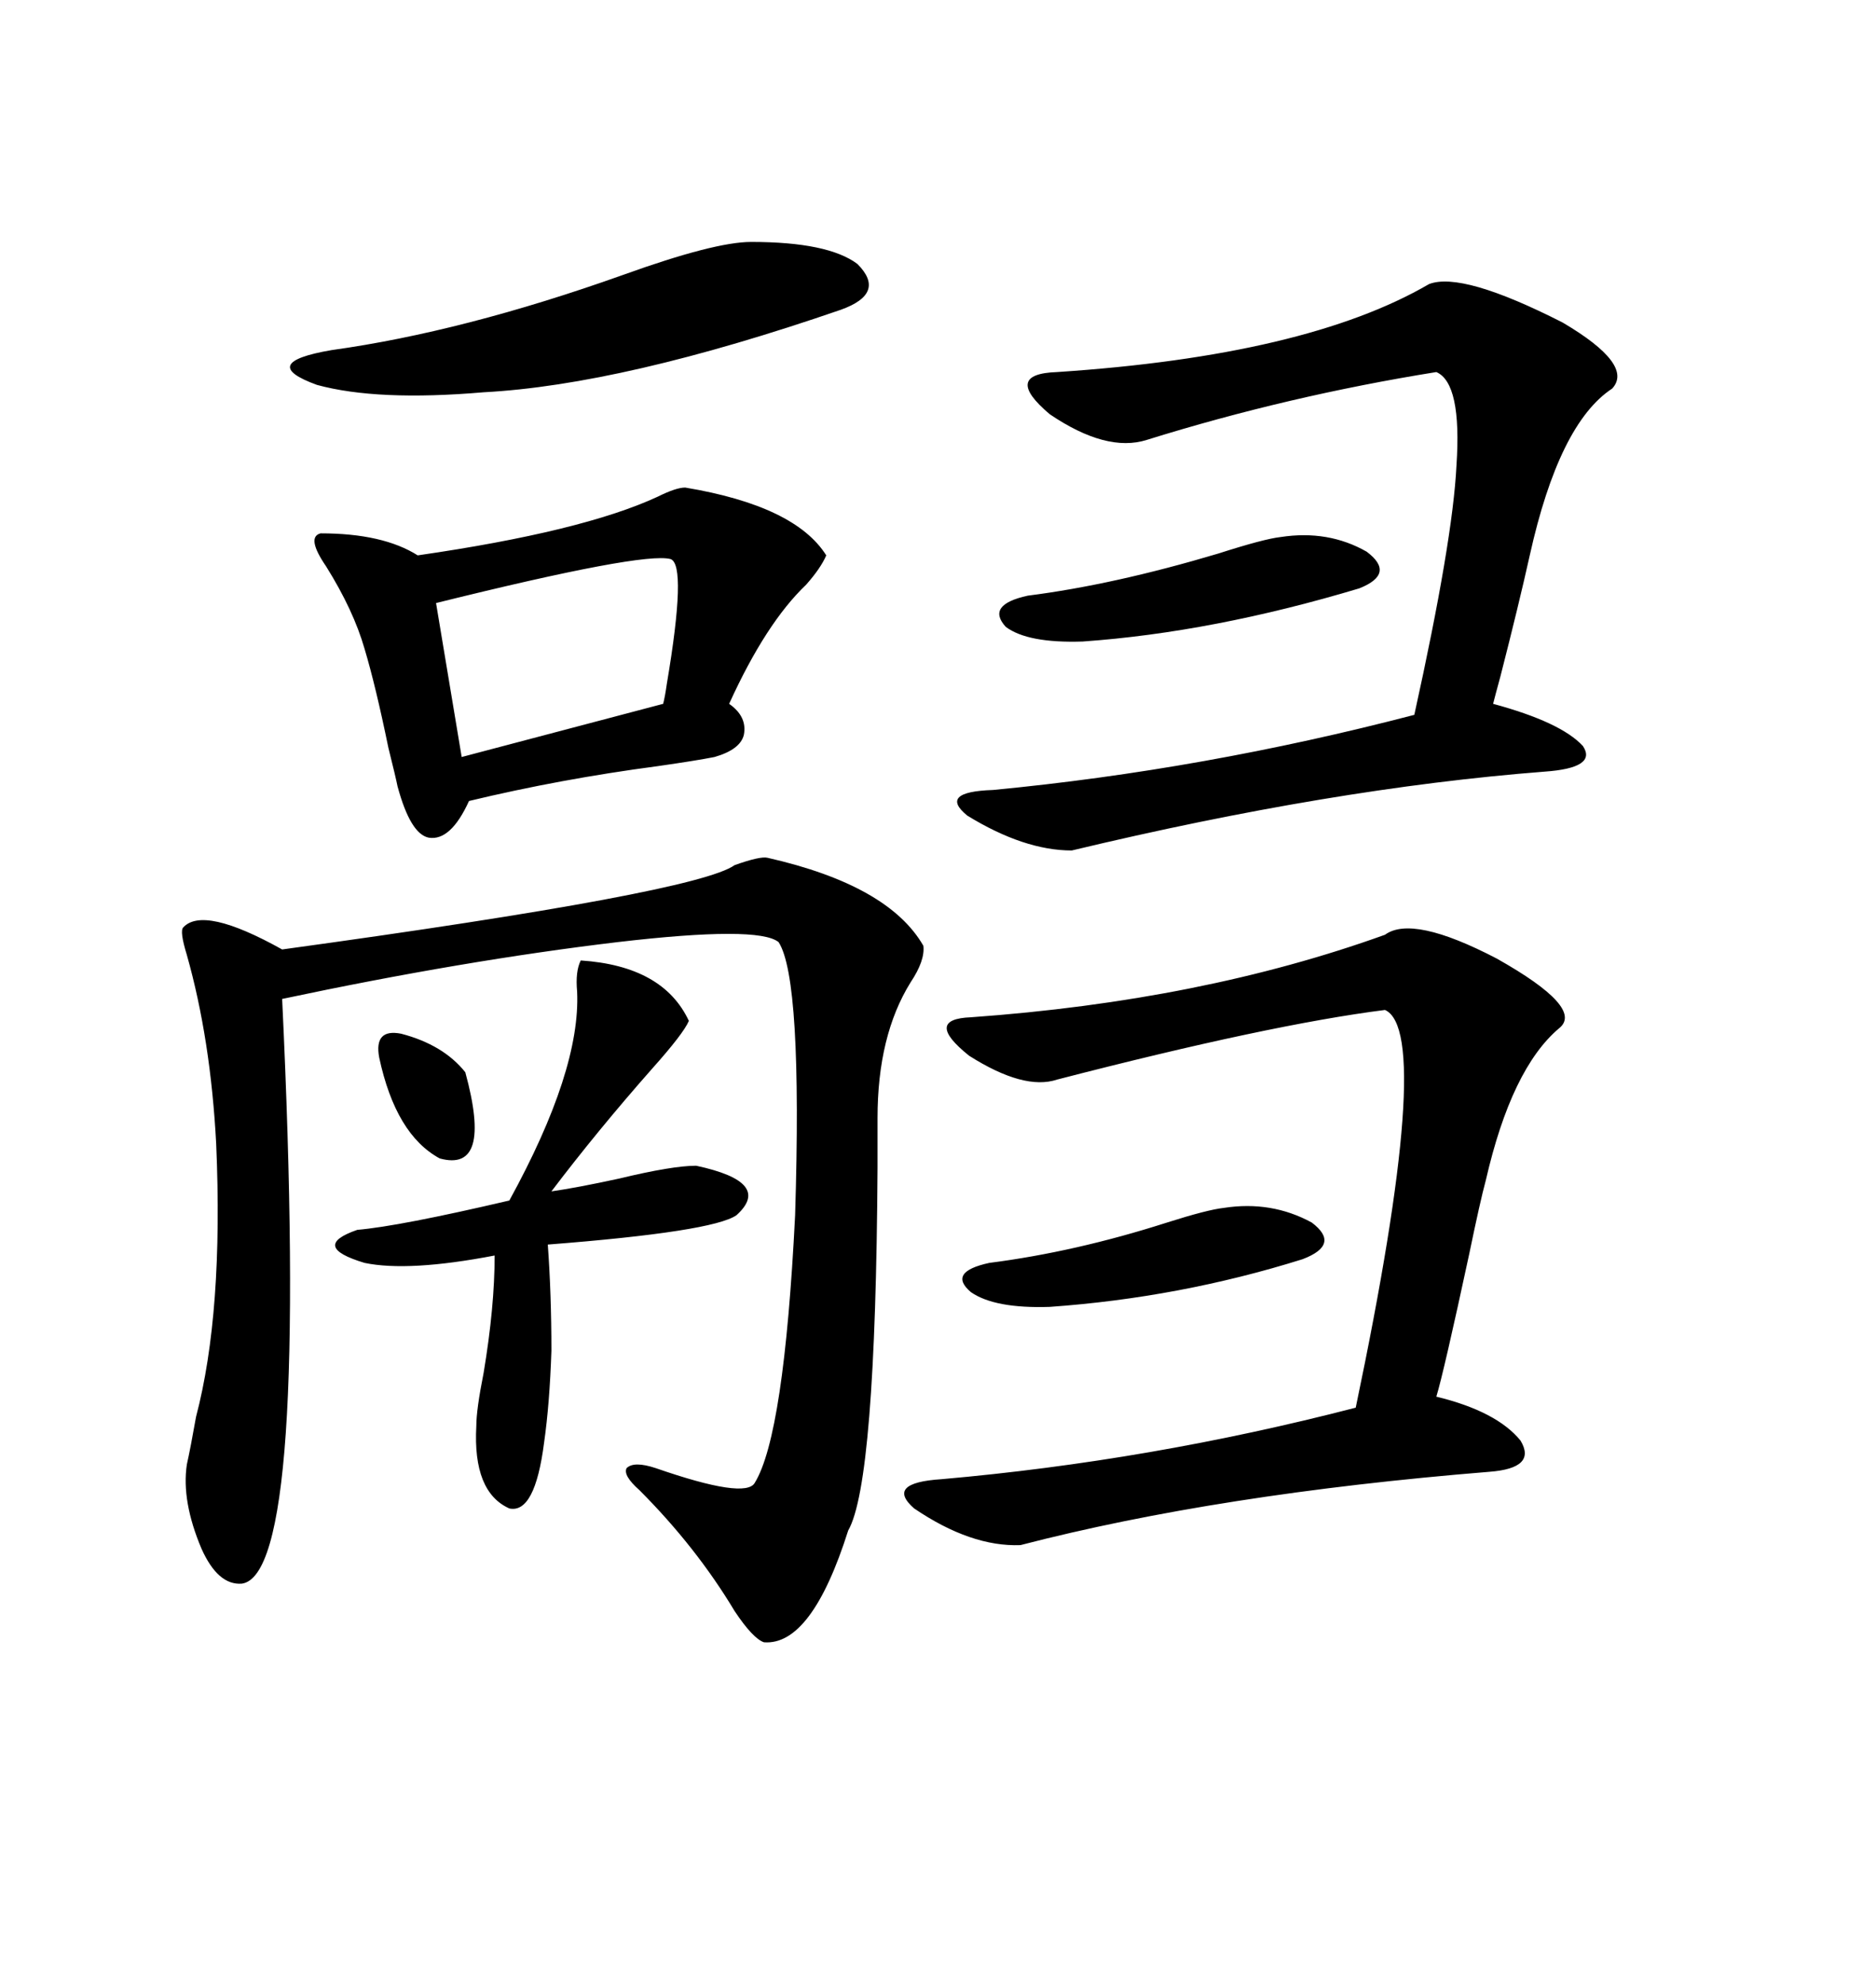 <svg xmlns="http://www.w3.org/2000/svg" xmlns:xlink="http://www.w3.org/1999/xlink" width="300" height="317.285"><path d="M122.75 137.11L122.75 137.11Q142.09 141.50 147.66 151.17L147.66 151.17Q147.95 153.52 145.61 157.03L145.61 157.03Q140.33 165.53 140.33 178.71L140.33 178.71Q140.33 181.35 140.33 186.62L140.33 186.62Q140.04 237.01 135.64 244.63L135.64 244.63Q129.79 263.09 122.17 262.50L122.17 262.50Q120.41 261.91 117.48 257.52L117.48 257.52Q111.33 247.27 102.25 238.18L102.25 238.18Q99.61 235.84 100.20 234.67L100.20 234.67Q101.37 233.50 104.88 234.67L104.88 234.67Q119.24 239.65 120.70 237.01L120.70 237.01Q125.39 229.39 127.15 194.24L127.15 194.24Q128.32 156.45 124.51 150.59L124.51 150.59Q121.29 147.95 98.73 150.59L98.73 150.59Q74.12 153.52 45.12 159.67L45.12 159.67Q49.51 251.66 38.67 253.13L38.67 253.13Q34.86 253.42 32.23 247.56L32.23 247.56Q29.00 239.94 29.88 234.08L29.88 234.08Q30.47 231.45 31.35 226.46L31.35 226.46Q35.74 209.77 34.57 182.81L34.57 182.81Q33.69 166.11 29.88 152.64L29.88 152.64Q28.71 148.83 29.30 148.24L29.30 148.24Q32.52 144.73 45.12 151.76L45.12 151.76Q111.33 142.68 117.48 138.28L117.48 138.28Q121.58 136.82 122.75 137.11ZM221.48 149.41L221.48 149.41Q225.88 146.19 239.36 153.22L239.36 153.22Q253.42 161.13 249.32 164.36L249.32 164.36Q241.70 170.80 237.60 188.67L237.60 188.67Q236.72 191.89 234.96 200.39L234.96 200.39Q230.86 219.43 229.69 223.24L229.69 223.24Q239.36 225.59 243.16 230.27L243.16 230.27Q245.80 234.67 238.18 235.25L238.18 235.25Q194.82 238.77 163.18 246.97L163.18 246.97Q155.27 247.27 146.19 241.11L146.19 241.11Q141.50 237.01 150.59 236.43L150.59 236.43Q183.98 233.50 216.80 225L216.80 225Q229.39 164.94 221.48 161.43L221.48 161.43Q203.03 163.77 169.04 172.56L169.04 172.56Q163.77 174.32 154.98 168.75L154.98 168.75Q147.66 162.89 155.27 162.60L155.27 162.60Q192.19 159.96 221.48 149.41ZM228.52 45.41L228.52 45.41Q233.79 43.36 249.90 51.56L249.90 51.56Q261.33 58.30 257.81 62.11L257.81 62.11Q249.32 67.68 244.63 88.77L244.63 88.77Q242.87 96.68 239.94 108.11L239.94 108.11Q239.06 111.33 238.77 112.50L238.77 112.50Q249.61 115.43 253.13 119.24L253.13 119.24Q255.47 122.75 246.97 123.34L246.97 123.34Q212.99 125.98 171.39 135.94L171.39 135.94Q163.77 135.94 154.69 130.37L154.69 130.37Q150 126.56 158.79 126.27L158.79 126.27Q192.48 123.05 226.17 114.26L226.17 114.26Q232.32 86.43 232.91 74.41L232.91 74.41Q233.79 61.23 229.69 59.47L229.69 59.47Q205.96 63.28 183.40 70.31L183.40 70.31Q176.95 72.36 167.87 66.21L167.87 66.21Q160.25 59.77 169.04 59.47L169.04 59.47Q208.89 56.84 228.52 45.41ZM109.57 77.93L109.57 77.93Q127.15 80.86 132.13 88.77L132.13 88.77Q131.25 90.82 128.91 93.46L128.91 93.46Q122.46 99.61 116.60 112.50L116.60 112.50Q119.53 114.55 118.95 117.48L118.95 117.48Q118.36 119.82 114.26 121.00L114.26 121.00Q111.33 121.58 105.18 122.46L105.18 122.46Q89.65 124.51 75 128.03L75 128.03Q72.07 134.47 68.55 133.89L68.55 133.89Q65.63 133.30 63.57 125.68L63.57 125.68Q63.28 124.22 62.11 119.53L62.11 119.53Q60.06 109.57 58.30 103.71L58.30 103.71Q56.54 97.56 52.15 90.53L52.15 90.53Q48.93 85.84 51.27 85.25L51.27 85.25Q61.23 85.25 66.80 88.77L66.80 88.77Q93.16 84.96 105.18 79.39L105.18 79.39Q108.11 77.93 109.57 77.93ZM92.87 153.52L92.87 153.52Q106.05 154.39 110.16 163.18L110.16 163.18Q109.28 165.23 104.30 170.80L104.30 170.80Q95.51 180.76 88.18 190.43L88.18 190.43Q92.29 189.84 99.02 188.38L99.02 188.38Q107.52 186.33 111.33 186.33L111.33 186.33Q123.63 188.96 117.77 194.24L117.77 194.24Q113.96 196.88 87.60 198.93L87.60 198.93Q88.18 206.84 88.18 215.92L88.18 215.92Q87.89 224.41 87.01 230.57L87.01 230.57Q85.55 241.99 81.45 241.11L81.45 241.11Q75.59 238.48 76.17 227.93L76.17 227.93Q76.17 225.29 77.34 219.43L77.34 219.43Q79.10 208.89 79.10 200.68L79.10 200.68Q65.33 203.32 58.30 201.86L58.30 201.86Q49.51 199.22 57.13 196.58L57.13 196.58Q63.87 196.00 81.45 191.89L81.45 191.89Q92.87 171.09 92.29 158.50L92.29 158.50Q91.99 155.27 92.87 153.52ZM120.12 38.67L120.12 38.67Q132.42 38.67 137.11 42.19L137.11 42.19Q141.80 46.88 134.47 49.51L134.47 49.51Q99.61 61.52 77.34 62.70L77.34 62.70Q60.35 64.16 50.68 61.52L50.68 61.52Q41.02 58.01 53.03 55.96L53.03 55.96Q74.12 53.03 99.61 43.95L99.61 43.95Q114.26 38.67 120.12 38.67ZM107.23 89.36L107.23 89.36Q102.83 88.18 69.73 96.39L69.73 96.39L73.83 121.00L106.05 112.50Q106.35 111.33 106.64 109.28L106.64 109.28Q109.86 90.23 107.23 89.36ZM204.79 85.84L204.79 85.84Q212.40 84.67 218.55 88.18L218.55 88.18Q223.24 91.70 217.38 94.04L217.38 94.04Q193.95 101.07 173.14 102.54L173.14 102.54Q164.36 102.83 160.84 100.20L160.84 100.20Q157.62 96.68 164.36 95.21L164.36 95.21Q178.13 93.46 194.82 88.48L194.82 88.48Q202.15 86.13 204.79 85.84ZM195.70 193.07L195.70 193.07Q203.32 191.89 209.77 195.41L209.77 195.41Q214.45 198.93 208.30 201.27L208.30 201.27Q188.67 207.42 167.87 208.89L167.87 208.89Q159.08 209.18 155.27 206.54L155.27 206.54Q151.46 203.32 158.20 201.86L158.20 201.86Q171.97 200.10 186.62 195.41L186.62 195.41Q193.07 193.36 195.70 193.07ZM60.64 169.04L60.64 169.04Q59.77 164.36 64.16 165.23L64.16 165.23Q70.90 166.99 74.41 171.39L74.41 171.39Q78.81 187.50 70.31 185.16L70.31 185.16Q63.28 181.35 60.64 169.04Z"/></svg>